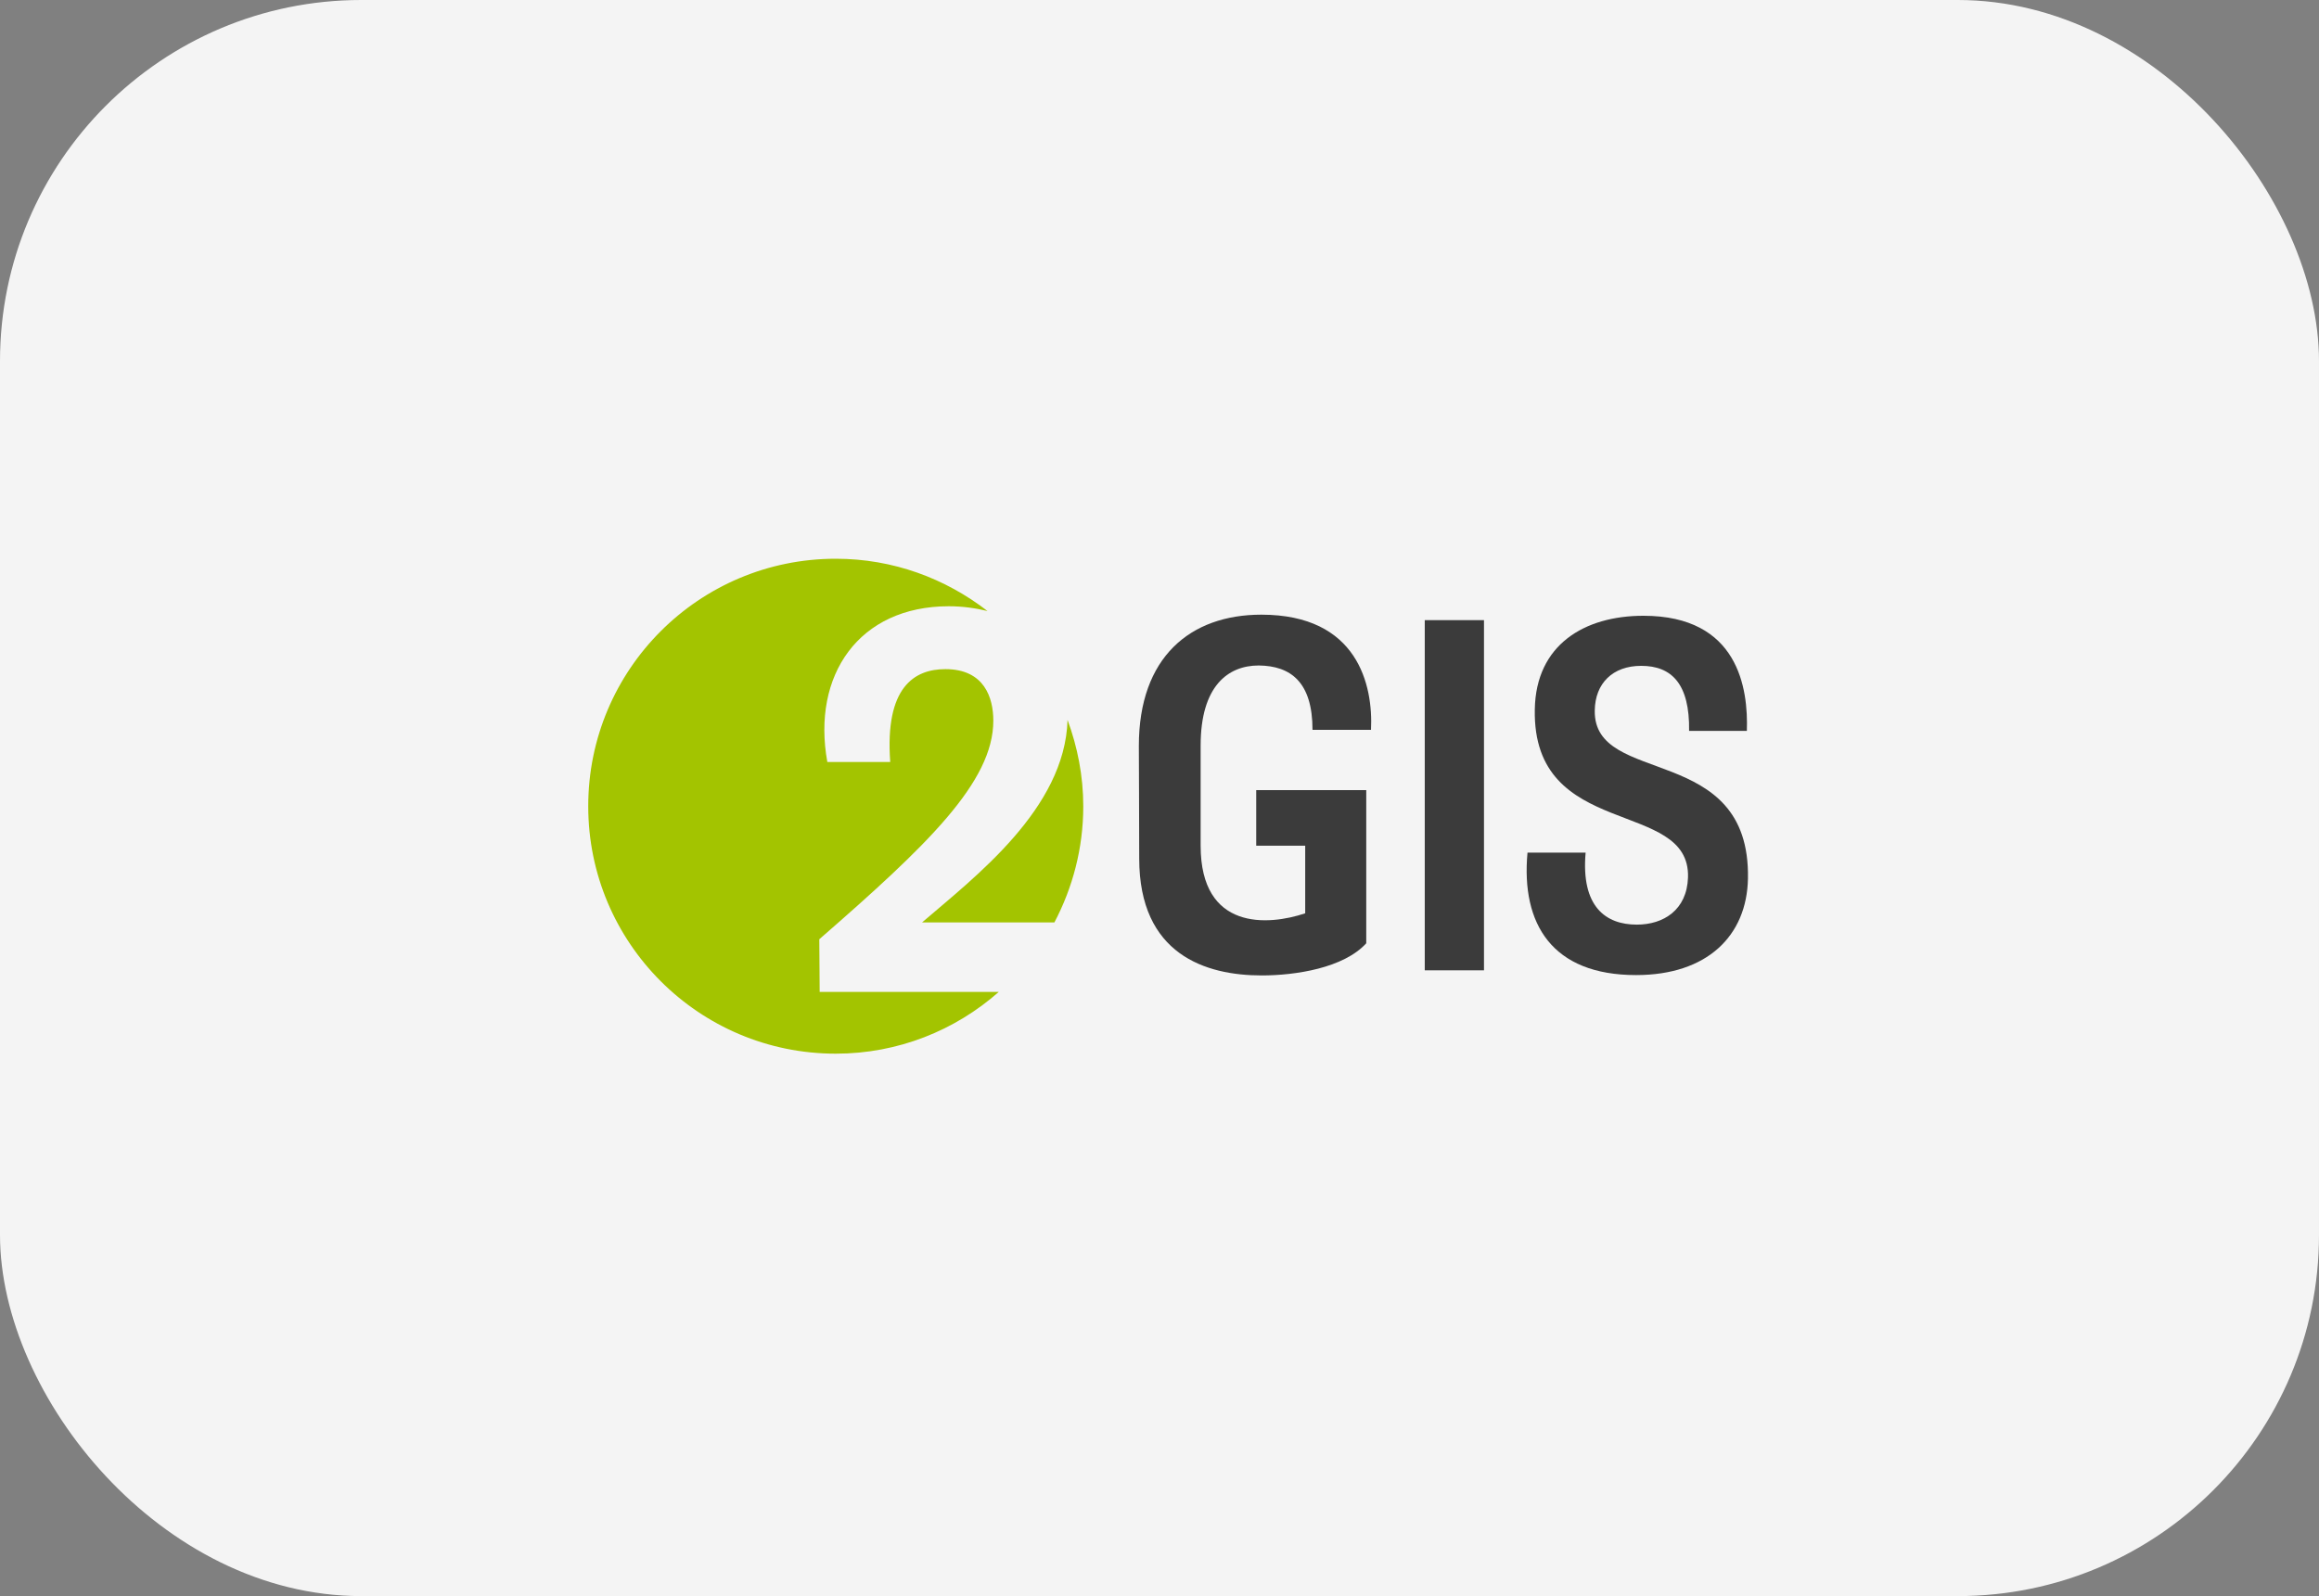 <?xml version="1.0" encoding="UTF-8"?> <svg xmlns="http://www.w3.org/2000/svg" width="199" height="137" viewBox="0 0 199 137" fill="none"><rect x="0" y="0" width="199" height="137" fill="#808080" stroke="none"/> <rect width="199" height="137" rx="31" fill="#F4F4F4"></rect> <path fill-rule="evenodd" clip-rule="evenodd" d="M84.739 52.446C81.13 49.654 76.644 47.959 71.718 47.959C59.984 47.959 50.478 57.466 50.478 69.2C50.478 80.934 59.984 90.441 71.718 90.441C77.083 90.441 81.978 88.433 85.711 85.138H70.338L70.306 80.62C79.562 72.557 85.24 67.129 85.24 61.858C85.24 59.913 84.487 57.435 81.13 57.435C78.464 57.435 75.922 58.972 76.393 65.404H70.996C69.647 57.968 73.695 52.038 81.413 52.038C82.605 52.038 83.703 52.195 84.739 52.446ZM92.959 69.2C92.959 66.596 92.457 64.086 91.609 61.796C91.39 69.42 83.64 75.287 79.123 79.177H90.48C92.049 76.197 92.959 72.808 92.959 69.2Z" fill="#A3C400"></path> <path fill-rule="evenodd" clip-rule="evenodd" d="M149.997 75.412C150.217 63.647 136.726 67.569 136.851 60.98C136.883 58.658 138.389 57.152 140.836 57.152C143.44 57.152 145.009 58.69 144.946 62.737H149.903C150.029 59.097 149.182 52.854 141.024 52.854C135.973 52.854 131.8 55.333 131.706 60.886C131.486 72.18 145.072 68.478 144.852 75.318C144.758 78.11 142.75 79.365 140.46 79.365C137.793 79.365 135.659 77.828 136.067 73.184H131.079C130.514 79.334 133.212 83.695 140.397 83.695C146.483 83.695 149.903 80.338 149.997 75.412Z" fill="#3B3B3B"></path> <path fill-rule="evenodd" clip-rule="evenodd" d="M112.63 62.643H117.65C117.839 58.815 116.521 52.76 108.238 52.76C102.151 52.76 97.728 56.399 97.728 64.023C97.728 65.059 97.759 70.392 97.759 73.686C97.759 81.938 103.469 83.726 108.269 83.726C111.156 83.726 115.297 83.099 117.242 80.965V67.82H107.799V72.588H112.003V78.393C108.834 79.459 103.03 79.899 103.03 72.588V63.992C103.03 58.878 105.383 57.121 108.018 57.121C110.748 57.152 112.63 58.533 112.63 62.643Z" fill="#3B3B3B"></path> <path d="M127.345 53.23H122.262V83.287H127.345V53.23Z" fill="#3B3B3B"></path> </svg> 